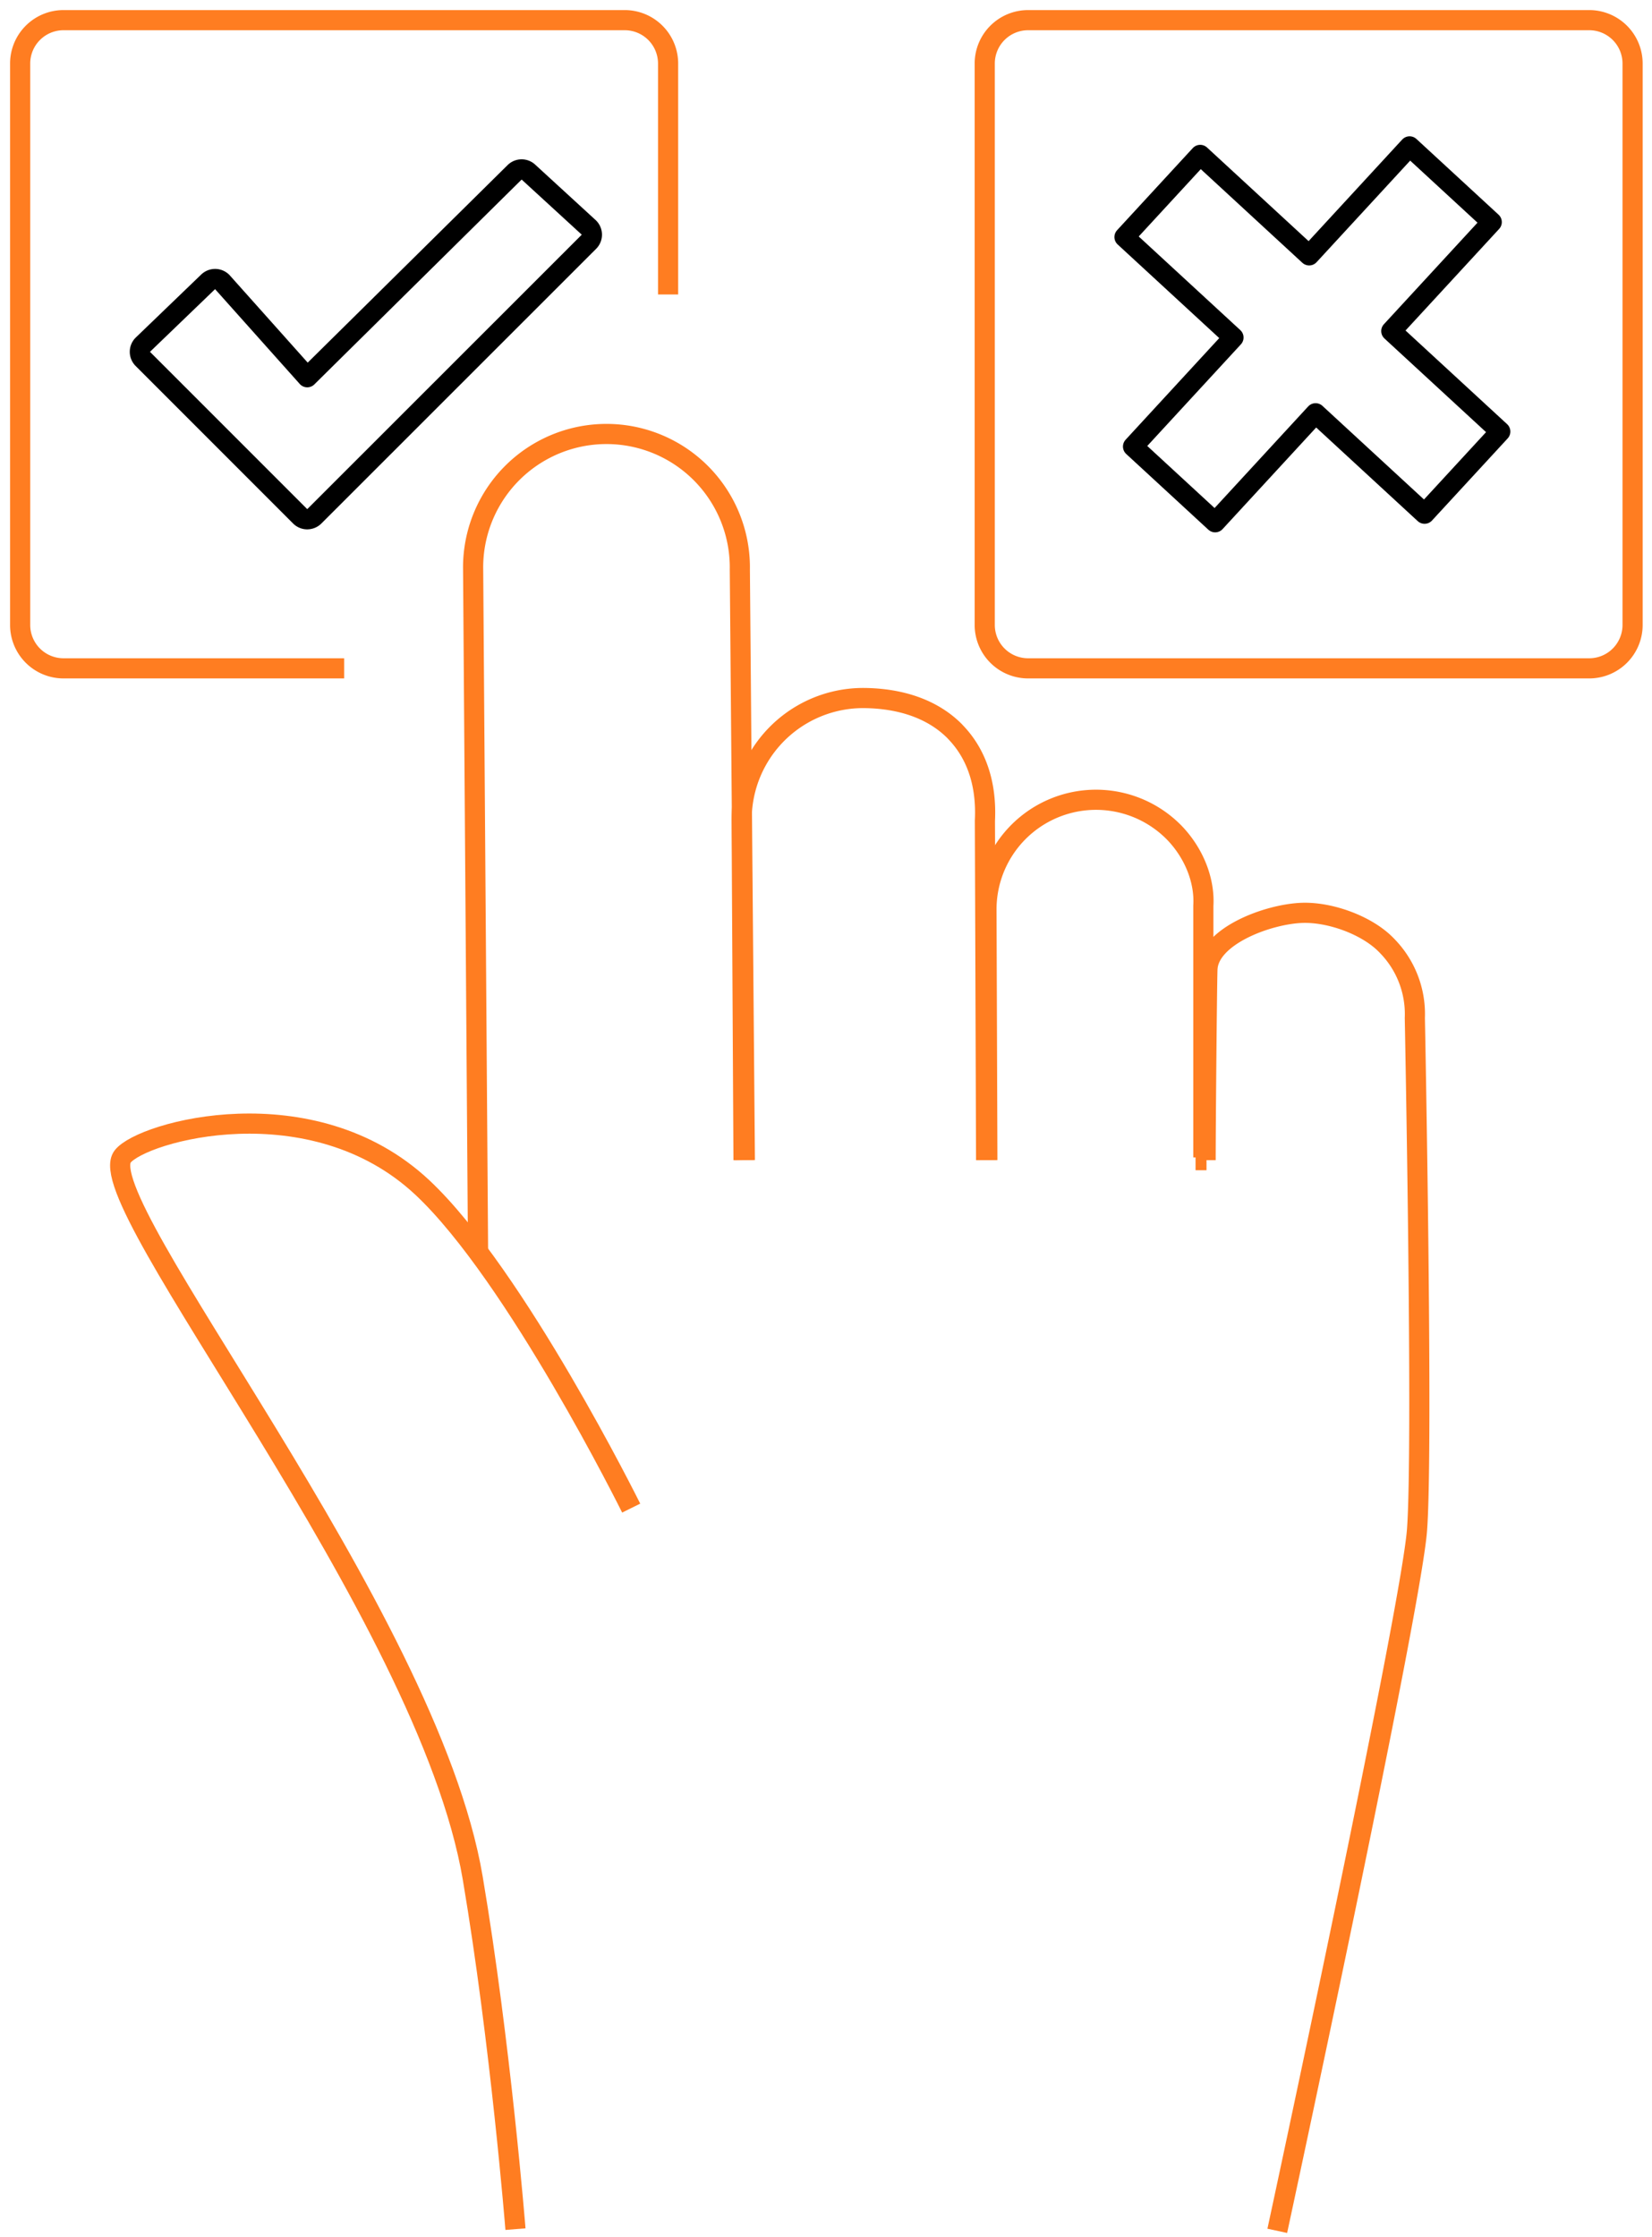 <svg viewBox="0 0 82 111" width="82" height="111" fill="none" xmlns="http://www.w3.org/2000/svg">
    <path d="M78.883 33.162H51.032a2.153 2.153 0 0 1-2.153-2.153V3.153A2.153 2.153 0 0 1 51.032 1h27.85a2.153 2.153 0 0 1 2.154 2.153v27.859a2.152 2.152 0 0 1-2.153 2.15Z" stroke="#FF7D21" stroke-miterlimit="10" />
    <path d="M63.4 110.689s6.62-30.683 6.935-34.761c.314-4.078-.107-25.419-.107-25.419a4.832 4.832 0 0 0-1.359-3.557c-.03-.034-.063-.065-.095-.097-.965-.965-2.781-1.615-4.163-1.56-1.689.066-4.623 1.155-4.678 2.807-.03.87-.092 8.057-.09 9.462h.044" stroke="#FF7D21" stroke-miterlimit="10" />
    <path d="M31.33 74.829s-5.725-11.554-10.36-15.902c-5.486-5.14-13.907-2.79-14.881-1.545C4.36 59.6 21.23 79.962 23.464 93.181c1.385 8.195 2.122 17.424 2.122 17.424" stroke="#FF7D21" stroke-miterlimit="10" />
    <path d="m36.972 57.564-.249-29.303a6.62 6.62 0 1 0-13.238.014l.245 34.003" stroke="#FF7D21" stroke-miterlimit="10" />
    <path d="m48.948 57.564-.06-16.836c.09-1.776-.389-3.273-1.424-4.365l-.09-.096c-1.06-1.057-2.607-1.614-4.488-1.632a6.032 6.032 0 0 0-6.073 6.087l.093 16.842" stroke="#FF7D21" stroke-miterlimit="10" />
    <path d="M59.73 57.429V44.947c.075-1.211-.424-2.556-1.407-3.595a5.438 5.438 0 0 0-9.358 3.78l.044 12.431" stroke="#FF7D21" stroke-miterlimit="10" />
    <path clip-rule="evenodd" d="M15.25 25.766a.49.49 0 0 1-.348-.145l-7.816-7.816a.492.492 0 0 1 0-.697l3.242-3.12a.494.494 0 0 1 .698 0l4.225 4.73L25.544 8.55a.492.492 0 0 1 .697 0l2.995 2.746a.493.493 0 0 1 0 .697L15.6 25.62a.495.495 0 0 1-.35.145Z" stroke="#000" stroke-miterlimit="10" stroke-linejoin="round" />
    <path d="M33.162 13.73v.882m-16.08 18.55H3.152A2.153 2.153 0 0 1 1 31.01V3.153A2.153 2.153 0 0 1 3.153 1H31.01a2.153 2.153 0 0 1 2.152 2.153V13.73" stroke="#FF7D21" stroke-miterlimit="10" />
    <path clip-rule="evenodd" d="m74.469 21.413-5.41-4.985 4.986-5.408-4.077-3.757-4.985 5.408-5.409-4.985-3.758 4.076 5.41 4.985-4.986 5.41 4.077 3.757 4.985-5.409 5.409 4.985 3.758-4.076Z" stroke="#000" stroke-miterlimit="10" stroke-linejoin="round" />
</svg>